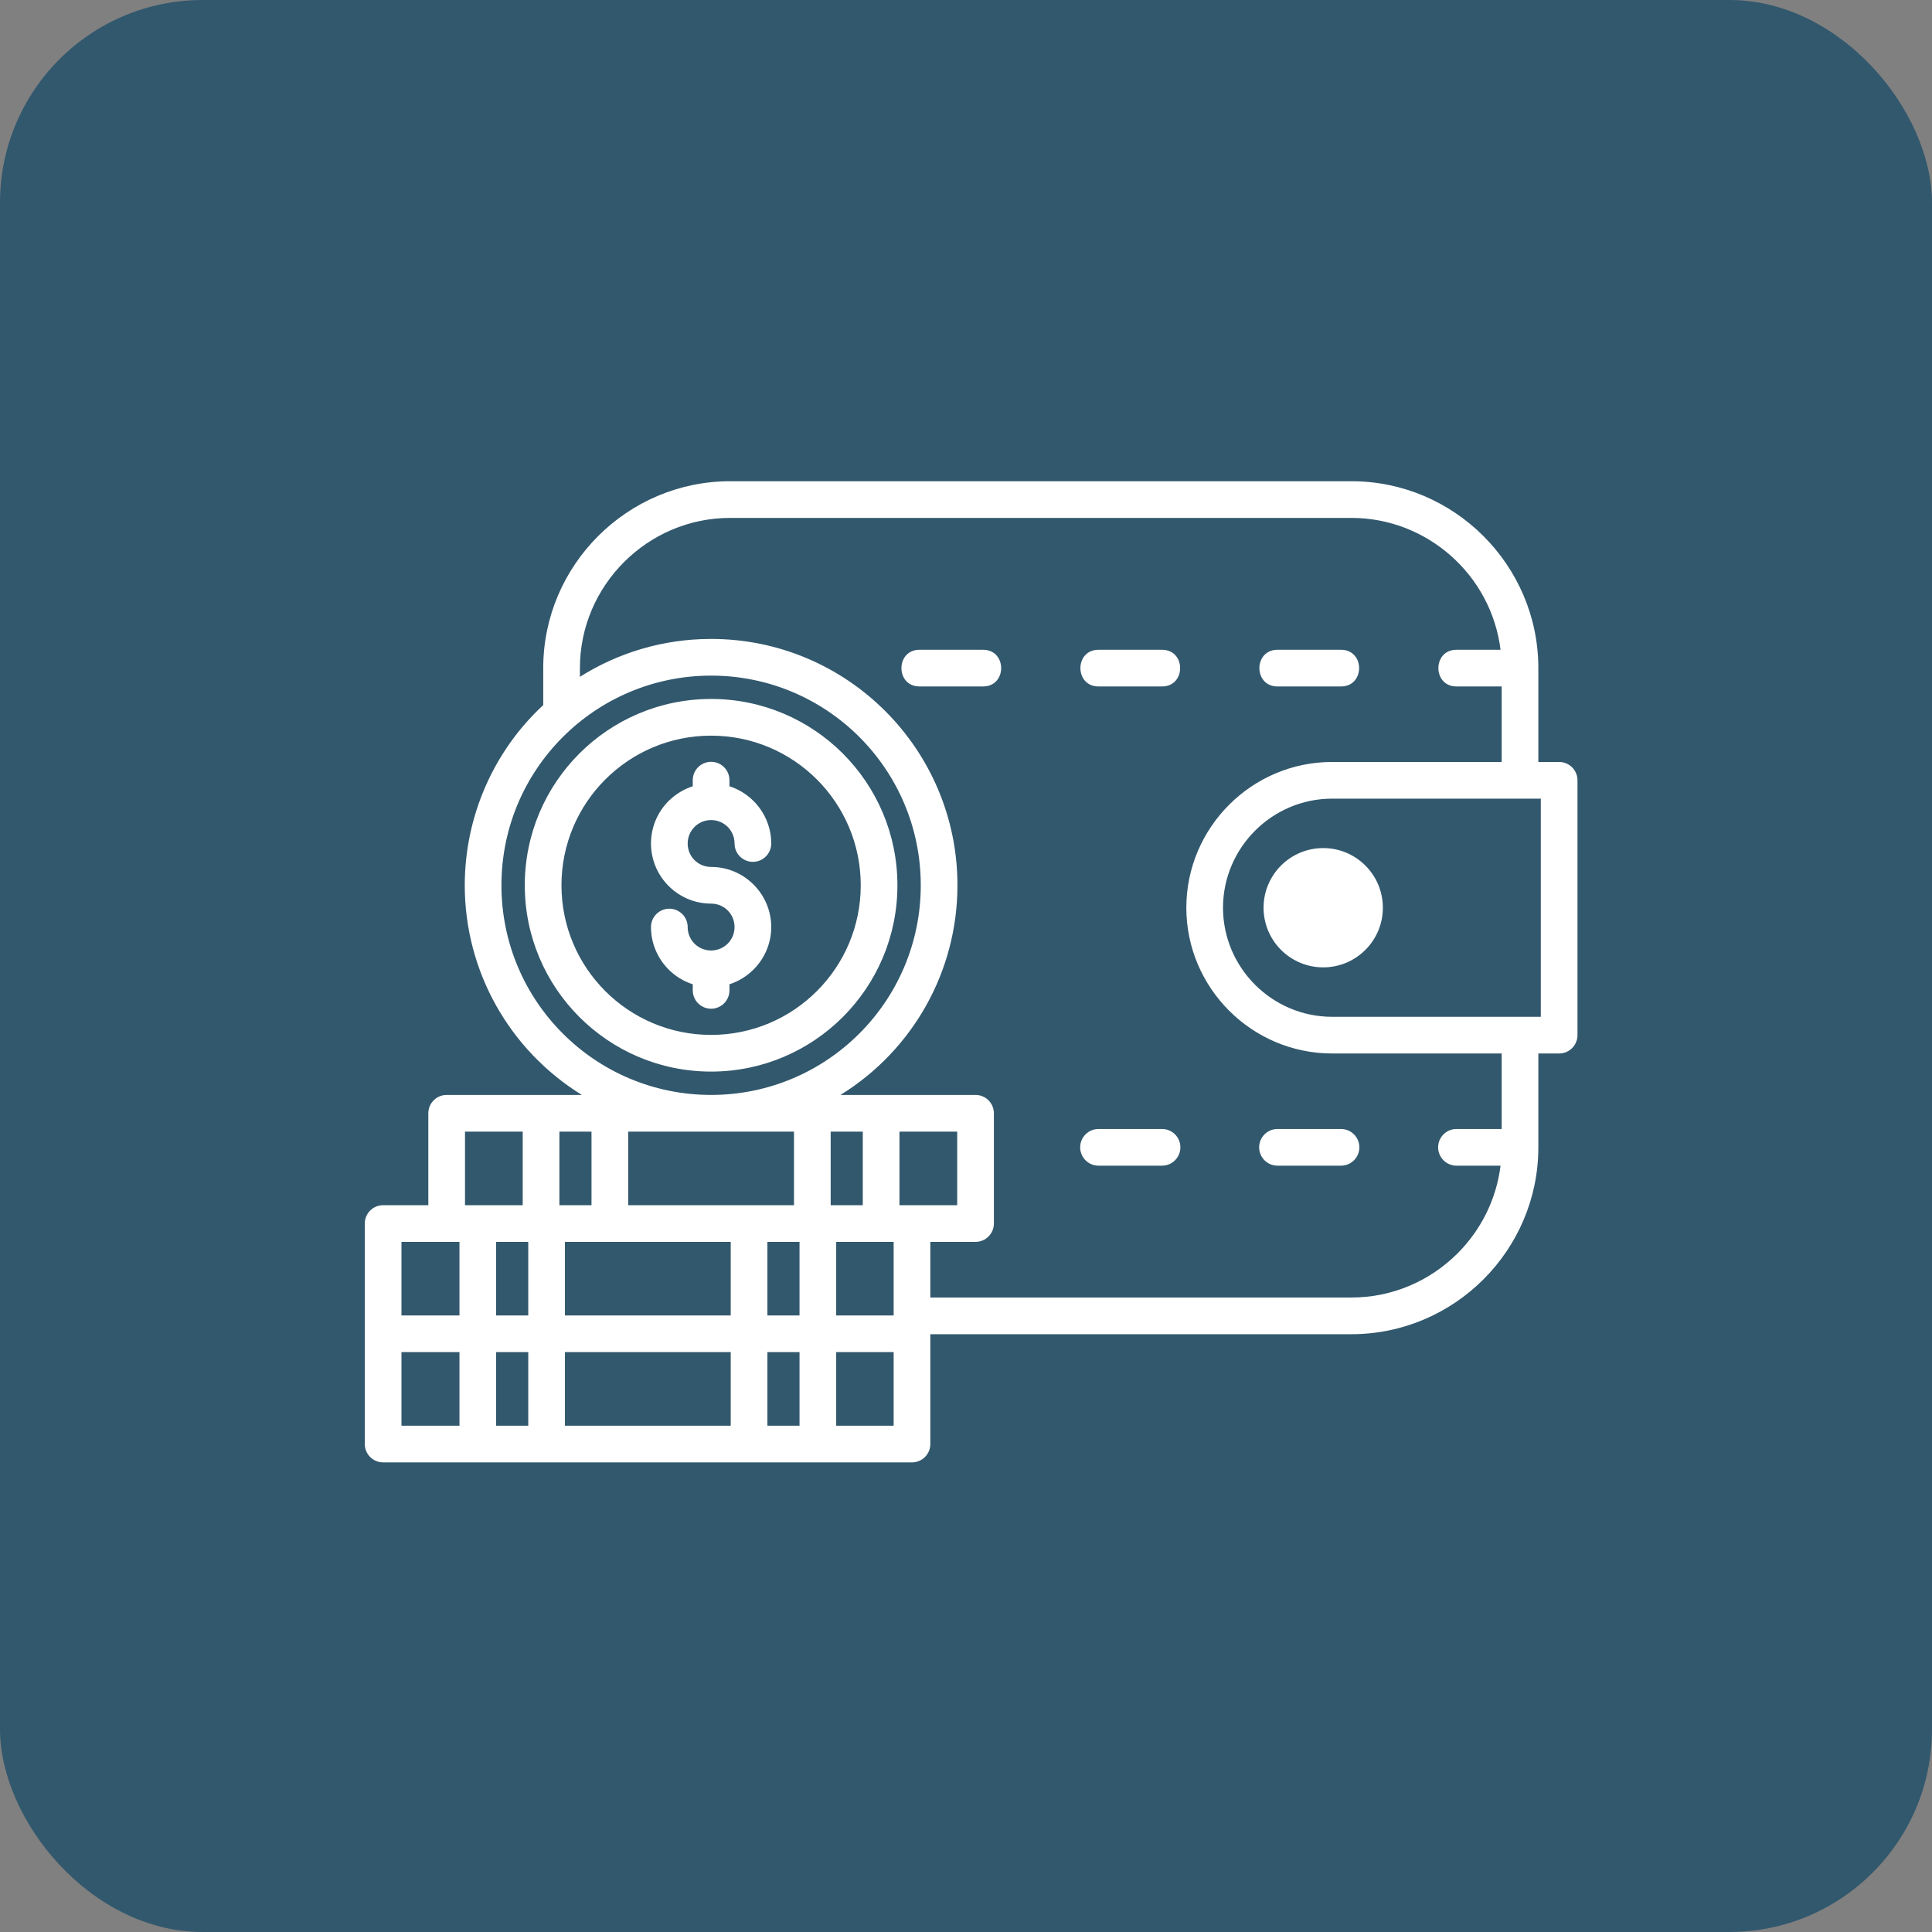 <svg width="143" height="143" viewBox="0 0 143 143" fill="none" xmlns="http://www.w3.org/2000/svg">
<rect x="0" y="0" width="143" height="143" fill="#808080" stroke="none"/>
<rect width="143" height="143" rx="15" fill="#32586D"/>
<path d="M112.471 75.26H112.506H112.541H114.045V59.113H112.541H112.506H112.471H98.596C96.376 59.113 94.357 60.023 92.895 61.485C91.433 62.947 90.523 64.967 90.523 67.186C90.523 69.406 91.433 71.425 92.895 72.888C94.357 74.35 96.376 75.26 98.596 75.26H112.471ZM61.892 91.919V97.364H66.145V97.361V91.919C64.728 91.919 63.31 91.919 61.892 91.919ZM61.892 100.079V105.525H66.145V100.079H61.892ZM59.178 105.525V100.079H56.801V105.525H59.178ZM59.178 97.364V91.919H56.801V97.364H59.178ZM54.086 105.525V100.079H41.814V105.525H54.086ZM54.086 97.364V91.919C49.996 91.919 45.904 91.919 41.814 91.919V97.364H54.086ZM39.099 105.525V100.079H36.722V105.525H39.099ZM39.099 97.364V91.919H36.722V97.364H39.099ZM34.008 105.525V100.079H29.715V105.525H34.008ZM34.008 97.364V91.919C32.576 91.919 31.146 91.919 29.715 91.919V97.364H34.008ZM52.634 54.45C46.518 54.45 41.558 59.409 41.558 65.525C41.558 71.647 46.513 76.6 52.634 76.6C58.75 76.6 63.709 71.641 63.709 65.525C63.709 59.409 58.75 54.45 52.634 54.45ZM52.634 51.735C60.25 51.735 66.424 57.91 66.424 65.525C66.424 73.14 60.248 79.315 52.634 79.315C45.02 79.315 38.843 73.138 38.843 65.525C38.843 57.91 45.018 51.735 52.634 51.735ZM51.276 57.745C51.276 56.996 51.885 56.387 52.634 56.387C53.383 56.387 53.991 56.996 53.991 57.745V58.196C54.671 58.415 55.281 58.794 55.775 59.287C56.584 60.097 57.084 61.21 57.084 62.433C57.084 63.182 56.475 63.791 55.726 63.791C54.977 63.791 54.369 63.182 54.369 62.433C54.369 61.952 54.174 61.517 53.863 61.204C53.557 60.9 53.136 60.709 52.669 60.699H52.656H52.634H52.612H52.599H52.591C52.153 60.71 51.755 60.882 51.457 61.155L51.407 61.207C51.095 61.519 50.899 61.954 50.899 62.433C50.899 62.914 51.093 63.349 51.404 63.662C51.717 63.973 52.152 64.168 52.634 64.168C53.859 64.168 54.97 64.667 55.775 65.471C56.584 66.281 57.084 67.394 57.084 68.616C57.084 69.838 56.585 70.948 55.783 71.754L55.774 71.762C55.279 72.256 54.67 72.634 53.991 72.853V73.305C53.991 74.054 53.383 74.662 52.634 74.662C51.885 74.662 51.276 74.054 51.276 73.305V72.853C50.596 72.635 49.986 72.256 49.492 71.763C48.683 70.953 48.184 69.841 48.184 68.616C48.184 67.867 48.792 67.259 49.541 67.259C50.291 67.259 50.899 67.867 50.899 68.616C50.899 69.097 51.093 69.532 51.404 69.846C51.709 70.149 52.13 70.342 52.599 70.351H52.611H52.634H52.656H52.669C53.135 70.342 53.557 70.15 53.86 69.848C54.175 69.532 54.369 69.096 54.369 68.616C54.369 68.135 54.174 67.7 53.863 67.387C53.55 67.076 53.115 66.883 52.634 66.883C51.41 66.883 50.297 66.384 49.492 65.58C48.683 64.77 48.184 63.658 48.184 62.433C48.184 61.205 48.683 60.091 49.487 59.287L49.577 59.206C50.055 58.753 50.634 58.403 51.276 58.197V57.745ZM52.634 50.007C44.084 50.007 37.115 56.929 37.115 65.525C37.115 74.102 44.058 81.043 52.634 81.043C61.204 81.043 68.152 74.096 68.152 65.525C68.152 56.951 61.208 50.007 52.634 50.007ZM40.208 52.189V49.452C40.208 41.84 46.429 35.619 54.04 35.619H100.031C107.628 35.619 113.842 41.818 113.863 49.413C113.863 51.741 113.863 54.07 113.863 56.398H115.403C116.152 56.398 116.76 57.006 116.76 57.756V76.617C116.76 77.366 116.152 77.975 115.403 77.975H113.863V84.886V84.921V84.96C113.853 88.749 112.299 92.195 109.802 94.692C107.296 97.197 103.835 98.753 100.031 98.753H68.86V106.882C68.86 107.632 68.252 108.24 67.503 108.24C54.454 108.24 41.406 108.24 28.358 108.24C27.608 108.24 27 107.632 27 106.882C27 101.442 27 96.002 27 90.562C27 89.812 27.608 89.204 28.358 89.204H31.703V82.401C31.703 81.651 32.311 81.043 33.06 81.043C36.395 81.043 39.73 81.043 43.065 81.043C37.713 77.732 34.4 71.902 34.4 65.525C34.4 60.477 36.503 55.621 40.208 52.189ZM42.923 50.096C45.739 48.319 49.068 47.292 52.634 47.292C62.702 47.292 70.867 55.458 70.867 65.525C70.867 71.874 67.585 77.72 62.21 81.043C65.542 81.043 68.874 81.043 72.206 81.043C72.955 81.043 73.564 81.651 73.564 82.401V90.562C73.564 91.311 72.955 91.919 72.206 91.919H68.86V96.038H100.031C103.087 96.038 105.867 94.787 107.882 92.772C109.594 91.06 110.755 88.795 111.065 86.279H107.803C107.054 86.279 106.445 85.67 106.445 84.921C106.445 84.172 107.054 83.564 107.803 83.564H111.148V77.975H98.596C95.628 77.975 92.928 76.76 90.975 74.807C89.023 72.855 87.808 70.155 87.808 67.187C87.808 64.219 89.023 61.518 90.975 59.565C92.928 57.612 95.628 56.398 98.596 56.398H111.148V50.809H107.803C106.018 50.809 106.018 48.094 107.803 48.094H111.065C110.383 42.555 105.623 38.334 100.031 38.334H54.04C47.929 38.334 42.923 43.34 42.923 49.452V50.096ZM66.575 83.758V89.204C68 89.204 69.424 89.204 70.849 89.204V83.758H66.575ZM63.86 89.204V83.758H61.484V89.204H63.86ZM58.769 89.204V83.758H46.496V89.204C50.587 89.204 54.679 89.204 58.769 89.204ZM43.781 89.204V83.758H41.405V89.204H43.781ZM38.69 89.204V83.758H34.418V89.204C35.842 89.204 37.267 89.204 38.69 89.204ZM94.555 50.809C92.77 50.809 92.77 48.094 94.555 48.094H99.258C101.043 48.094 101.043 50.809 99.258 50.809H94.555ZM81.308 50.809C79.522 50.809 79.522 48.094 81.308 48.094H86.011C87.796 48.094 87.796 50.809 86.011 50.809H81.308ZM68.06 50.809C66.275 50.809 66.275 48.094 68.06 48.094H72.763C74.548 48.094 74.548 50.809 72.763 50.809H68.06ZM94.555 86.279C93.806 86.279 93.198 85.67 93.198 84.921C93.198 84.172 93.806 83.564 94.555 83.564H99.258C100.007 83.564 100.616 84.172 100.616 84.921C100.616 85.67 100.007 86.279 99.258 86.279H94.555ZM81.308 86.279C80.558 86.279 79.95 85.67 79.95 84.921C79.95 84.172 80.558 83.564 81.308 83.564H86.011C86.76 83.564 87.368 84.172 87.368 84.921C87.368 85.67 86.76 86.279 86.011 86.279H81.308ZM97.94 62.772C100.377 62.772 102.354 64.748 102.354 67.186C102.354 69.624 100.377 71.601 97.94 71.601C95.501 71.601 93.525 69.624 93.525 67.186C93.525 64.748 95.501 62.772 97.94 62.772Z" fill="white"/>
</svg>
